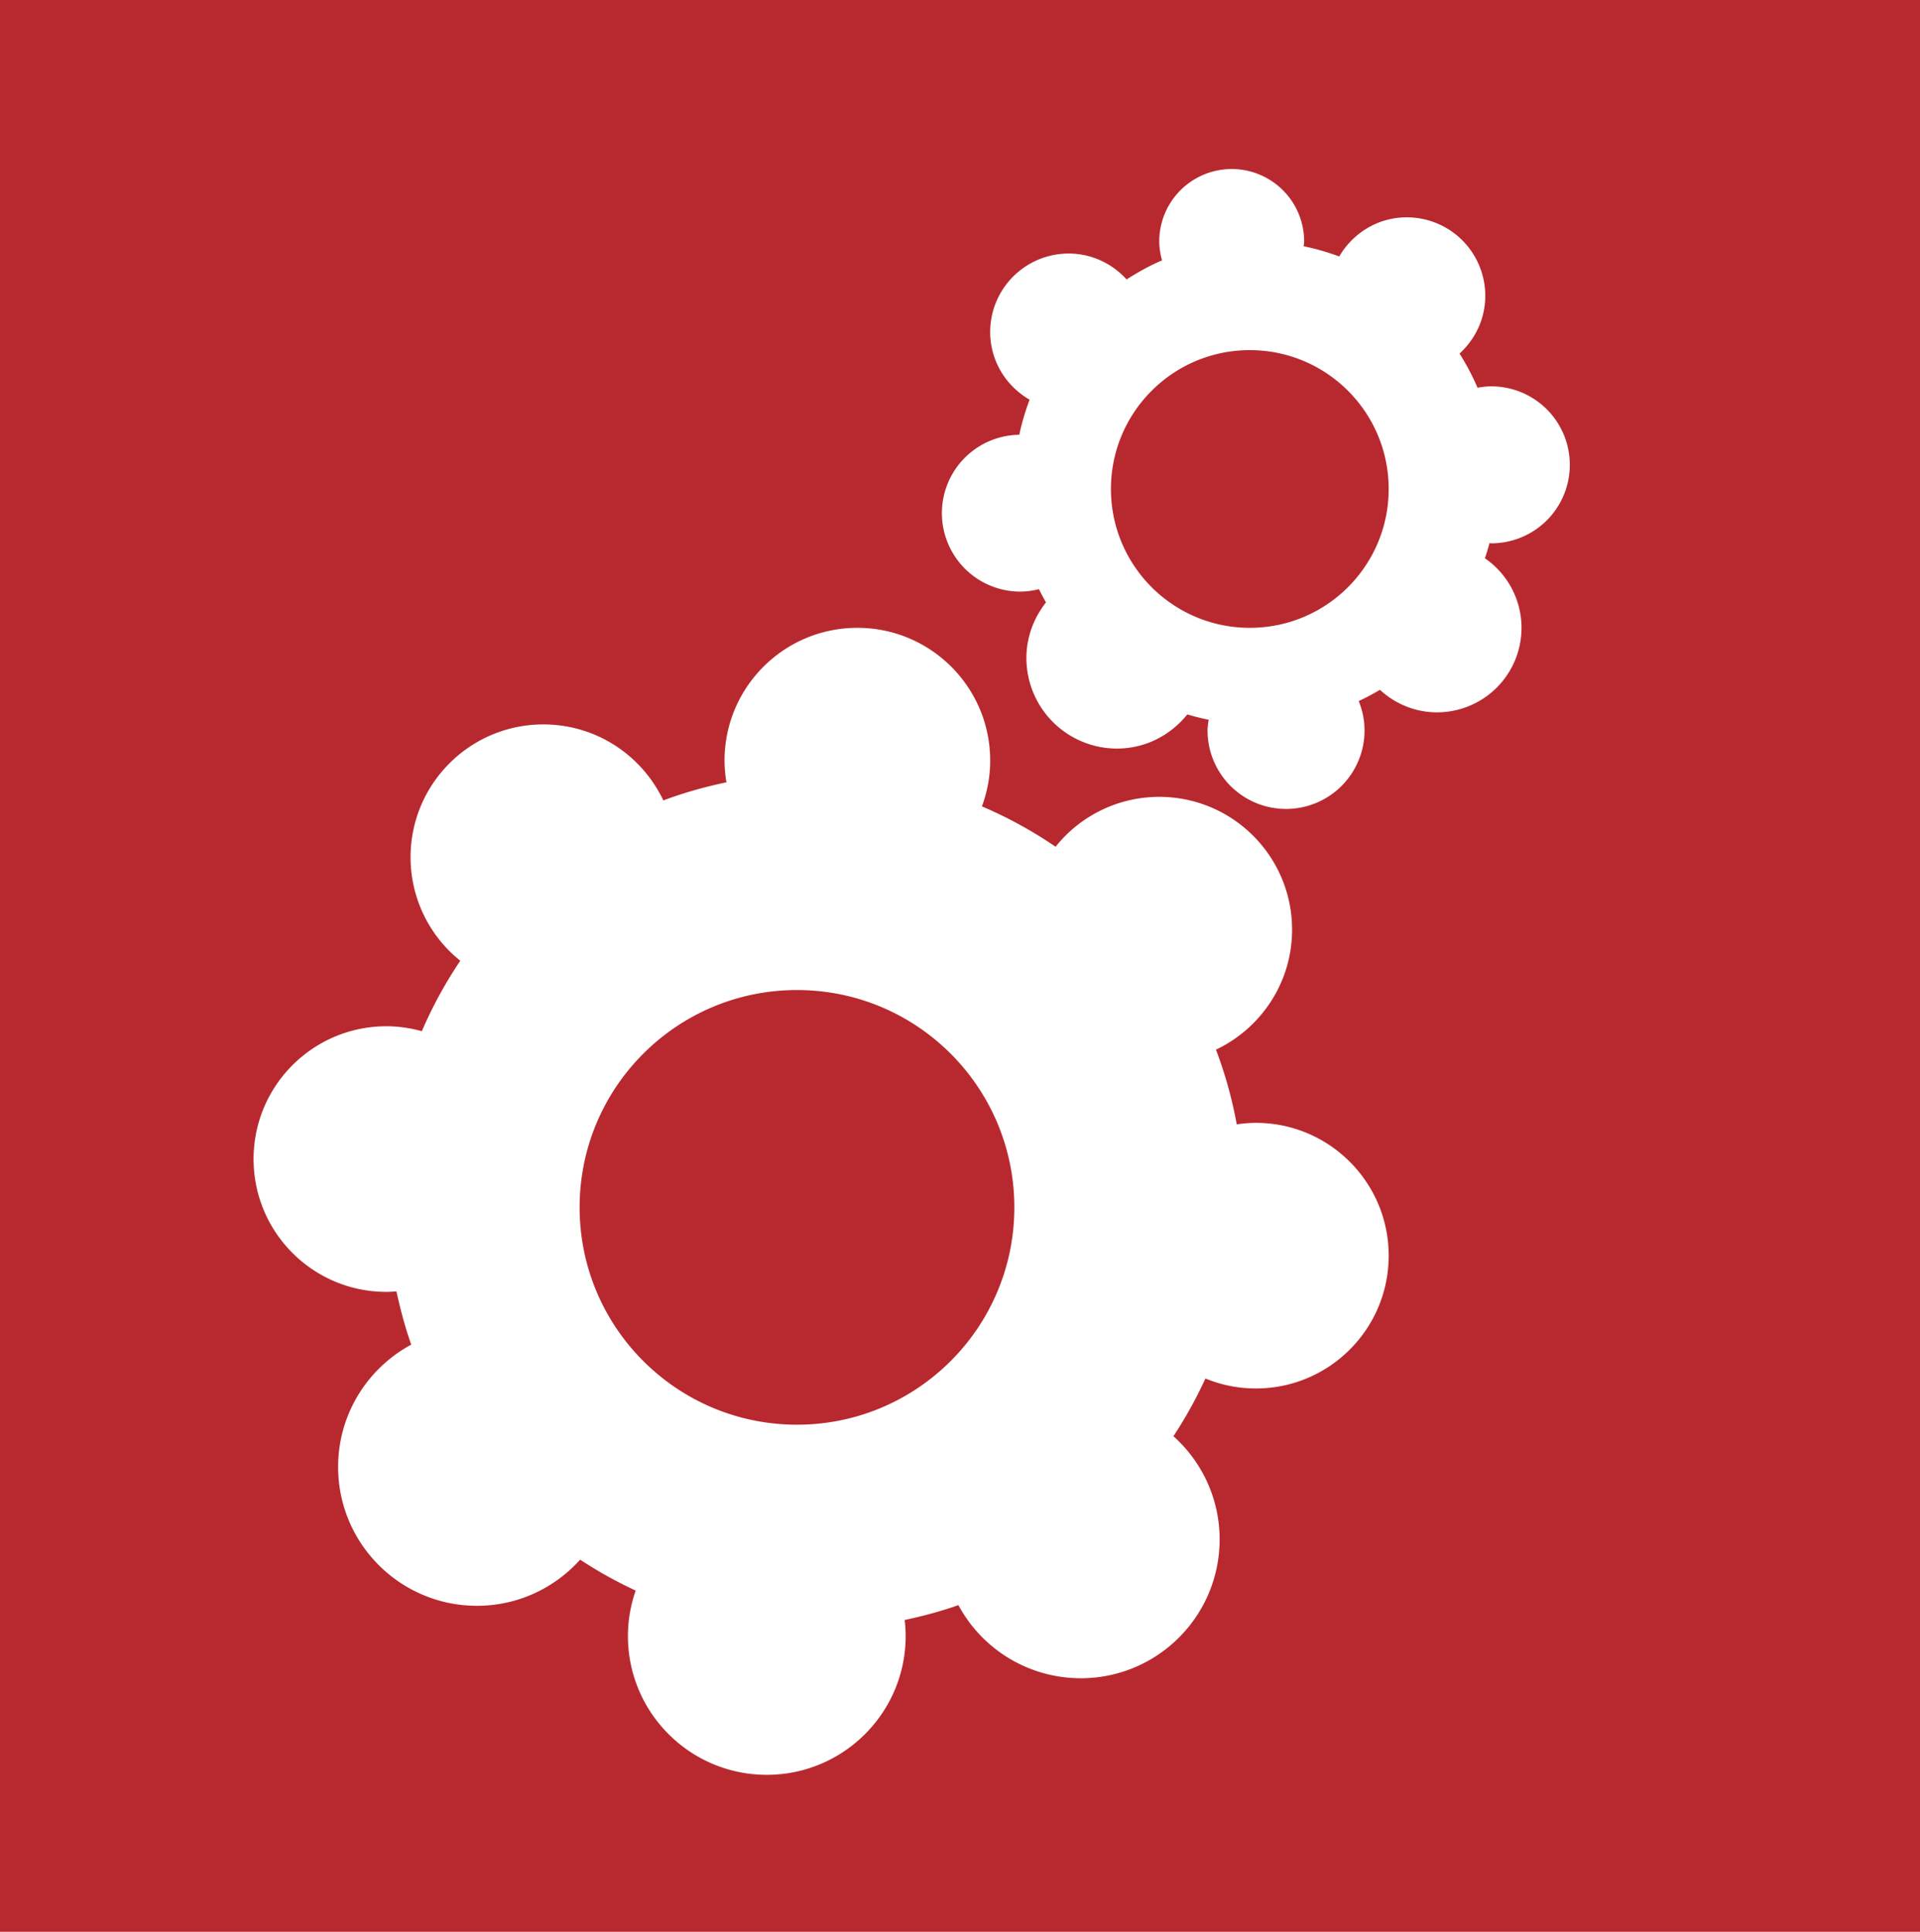 <svg xmlns="http://www.w3.org/2000/svg" width="159" height="160">
  <path fill-rule="evenodd" fill="#b8292f" d="M0 0h159v160H0V0z"/>
  <path fill-rule="evenodd" fill="#FFF" d="M104 93c6.075 0 11 4.925 11 11s-4.925 11-11 11c-1.479 0-2.888-.296-4.177-.826a35.363 35.363 0 01-2.649 4.778c2.343 2.105 3.826 5.15 3.826 8.548 0 6.351-5.149 11.5-11.5 11.5a11.498 11.498 0 01-10.131-6.057c-1.44.512-2.933.906-4.451 1.234.05.435.082.875.082 1.323 0 6.351-5.149 11.5-11.5 11.5S52 141.851 52 135.5c0-1.319.233-2.58.642-3.76a35.524 35.524 0 01-4.598-2.562C45.939 131.519 42.896 133 39.5 133c-6.351 0-11.5-5.149-11.5-11.5 0-4.381 2.451-8.189 6.056-10.13-.507-1.428-.898-2.908-1.225-4.412-.275.021-.55.042-.831.042-6.075 0-11-4.925-11-11s4.925-11 11-11c1.018 0 1.999.149 2.934.408a35.496 35.496 0 013.184-5.834A10.971 10.971 0 0134 71c0-6.075 4.925-11 11-11 4.39 0 8.168 2.578 9.932 6.297 1.682-.637 3.435-1.124 5.227-1.503A11.05 11.05 0 0160 63c0-6.075 4.925-11 11-11s11 4.925 11 11c0 1.334-.249 2.606-.684 3.789a35.412 35.412 0 016.1 3.343A10.969 10.969 0 0196 66c6.075 0 11 4.925 11 11 0 4.392-2.581 8.172-6.303 9.936a35.521 35.521 0 011.721 6.191A10.998 10.998 0 01104 93zM66 82c-9.941 0-18 8.059-18 18s8.059 18 18 18 18-8.059 18-18-8.059-18-18-18z"/>
  <path fill-rule="evenodd" fill="#FFF" d="M123.5 45c-.052 0-.1-.014-.152-.015a19.77 19.77 0 01-.379 1.256A6.985 6.985 0 01126 52a7 7 0 01-7 7c-1.828 0-3.478-.717-4.725-1.865a20.43 20.43 0 01-1.756.932c.305.752.481 1.571.481 2.433a6.5 6.5 0 11-13 0c0-.304.049-.595.09-.888-.6-.119-1.188-.267-1.767-.439C96.948 60.884 94.865 62 92.5 62a7.5 7.5 0 01-7.5-7.5c0-1.746.621-3.332 1.621-4.606a20.128 20.128 0 01-.581-1.097A6.467 6.467 0 0184.5 49a6.5 6.5 0 01-6.5-6.5 6.494 6.494 0 016.412-6.491c.203-1.001.504-1.963.85-2.904C83.321 31.98 82 29.905 82 27.5a6.5 6.5 0 016.5-6.5c1.908 0 3.606.837 4.796 2.145.935-.596 1.903-1.144 2.936-1.58A5.95 5.95 0 0196 20a6 6 0 1112 0c0 .135-.031.262-.04.396a19.68 19.68 0 012.946.846c1.127-1.93 3.197-3.242 5.594-3.242a6.5 6.5 0 016.5 6.5c0 1.901-.831 3.596-2.132 4.785a20.227 20.227 0 011.491 2.83A6.5 6.5 0 01123.5 32a6.5 6.5 0 110 13zm-20-16C97.149 29 92 34.149 92 40.5S97.149 52 103.5 52 115 46.851 115 40.5 109.851 29 103.5 29z"/>
</svg>

